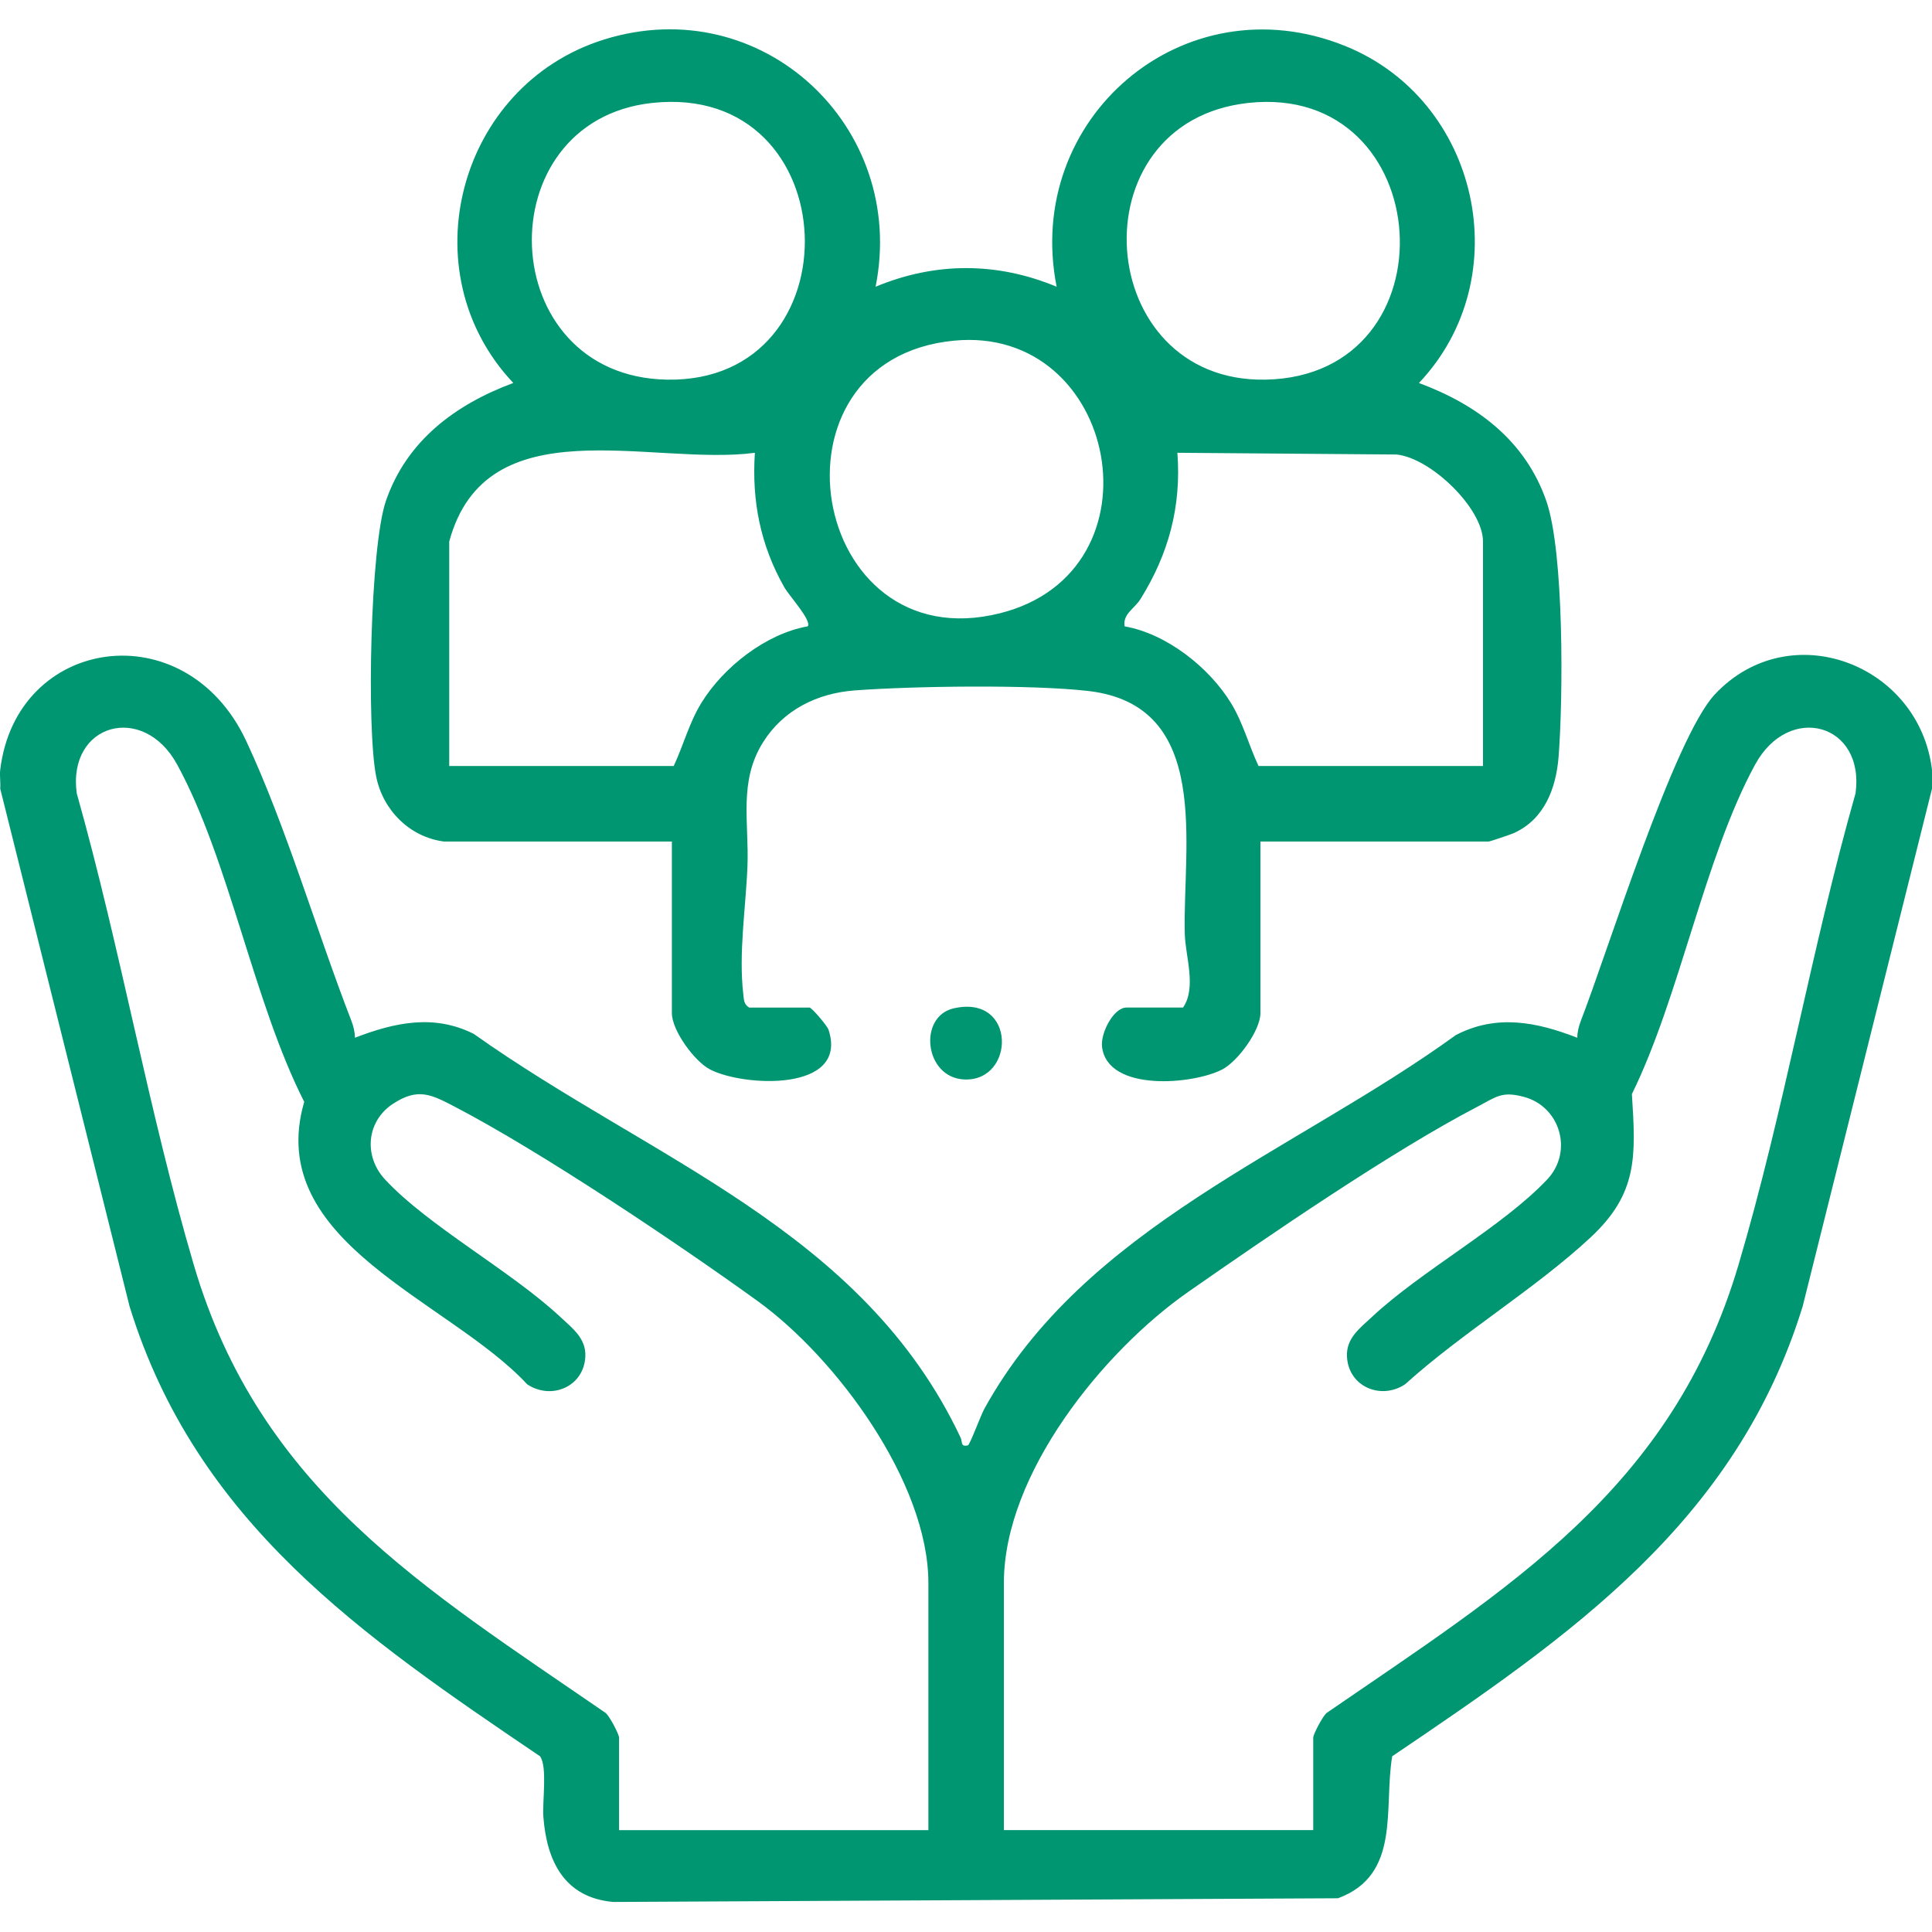 <?xml version="1.0" encoding="UTF-8"?> <svg xmlns="http://www.w3.org/2000/svg" id="Layer_1" version="1.1" viewBox="0 0 512 512"><defs><style> .st0 { fill: #009671; } </style></defs><path class="st0" d="M.06,204c4.27-35.38,49.09-41.99,65.17-7.67,10.52,22.46,18.7,50.49,27.87,74.14.56,1.45.95,2.97.96,4.54,10.49-4.02,20.89-6.35,31.5-1.01,47.02,33.4,103.03,51.9,129.02,107.01.52,1.11-.09,2.52,1.94,2.01.51-.13,3.39-7.95,4.34-9.67,26.68-48.37,81.99-67.92,124.95-99.04,10.79-5.62,21.44-3.48,32.19.71,0-1.57.4-3.08.96-4.54,7.16-18.46,24.65-74.93,35.52-86.49,19.85-21.11,54.13-8.04,57.52,20.02v5l-34.28,137.21c-17.68,57.28-61.73,87.39-108.77,119.21-2.32,13.71,2.41,31.45-14.37,37.63l-192.08.98c-12.89-1.15-17.59-10.75-18.5-22.5-.32-4.09,1.12-13.34-.89-16.11-47.08-31.87-91.09-61.92-108.77-119.21L.06,209c.13-1.63-.19-3.4,0-5ZM246.03,485v-65.5c0-26.67-24.45-59.68-45.27-74.72s-57.38-39.6-80.41-51.58c-6.12-3.18-9.66-5-16.25-.65-7,4.62-7.77,13.85-2.09,19.99,11.44,12.36,33.45,24.28,46.51,36.49,3.2,3,6.81,5.63,6.6,10.45-.36,8.03-9.02,11.65-15.42,7.37-20.58-22.24-69.92-37.59-59.08-74.85-13.47-26.52-19.82-63.98-33.67-89.38-9-16.51-29.14-10.88-26.61,7.63,11.58,41.04,19,84.14,31.02,124.97,17.53,59.55,61.05,85.62,109.21,118.78,1.05.97,3.49,5.6,3.49,6.51v24.5h81.99ZM348.02,485v-24.5c0-.91,2.44-5.54,3.49-6.51,48.24-33.18,91.57-59.19,109.21-118.78,12.07-40.78,19.35-83.96,31.02-124.97,2.53-18.51-17.61-24.13-26.61-7.63-13.44,24.64-19.93,61.42-32.66,87.33,1.04,16.44,1.64,26.3-10.98,38.02-14.8,13.74-33.98,25.2-49.11,38.88-6.4,4.28-15.06.65-15.42-7.37-.22-4.82,3.39-7.46,6.6-10.45,13.24-12.38,34.65-23.89,46.5-36.49,6.89-7.33,3.46-19.27-6.22-21.85-5.86-1.56-7.25-.03-12.12,2.51-22.64,11.77-55.37,34.2-76.82,49.17-22.5,15.71-48.86,48.18-48.86,77.13v65.5h81.99Z"></path><path class="st0" d="M117.55,223c-9.03-1.22-16.06-8.31-17.85-17.15-2.58-12.74-1.6-61.02,2.58-73.13,5.5-15.95,18.43-25.54,33.75-31.23-27.82-29.44-14.6-78.92,24.01-91,41.87-13.1,80.47,23.11,72,65.5,15.8-6.58,32.16-6.59,47.98,0-8.83-44.51,33.54-81.03,76.35-63.85,35.68,14.31,46.1,61.46,19.66,89.36,15.4,5.71,28.17,15.24,33.75,31.23,4.76,13.64,4.47,52.49,3.26,67.81-.66,8.37-3.74,16.52-11.79,20.21-.84.39-6.39,2.26-6.74,2.26h-60.49v45.5c0,4.53-5.94,12.73-10.1,14.9-7.68,4.01-30.42,6.06-31.87-5.99-.44-3.65,3.06-10.41,6.47-10.41h15c3.64-5.31.61-13.62.46-19.46-.62-23.27,7.42-60.6-25.56-64.43-15.06-1.75-46.43-1.31-61.93-.15-9.96.75-18.91,5.18-24.27,13.73-6.54,10.43-3.69,21.19-4.14,32.86-.42,10.96-2.39,22.98-1.09,34.01.17,1.46.12,2.57,1.55,3.45h16c.54,0,4.66,4.73,5.05,5.94,5.31,16.5-22.6,15.07-31.44,10.45-4.16-2.17-10.1-10.37-10.1-14.9v-45.5h-60.49ZM172.82,27.28c-44.22,4.79-41.98,72.48,3.9,73.33,50.67.94,48.05-78.96-3.9-73.33ZM330.8,27.28c-46.1,5.03-41.09,74.17,4.55,73.33,50.62-.93,45.68-78.81-4.55-73.33ZM252.81,90.28c-51.85,5.04-38.4,84.97,12.23,72.23,43.95-11.06,31.33-76.46-12.23-72.23ZM119.05,143.5v59.5h59.49c2.58-5.5,4.1-11.46,7.31-16.69,5.82-9.5,17.12-18.37,28.19-20.32,1.22-1.43-4.94-8.15-6.17-10.32-6.33-11.12-8.67-22.88-7.82-35.67-27.55,3.6-71.2-12.68-81,23.51ZM393.01,203v-59.5c0-8.83-13.93-22.21-22.95-23.05l-58.04-.46c1.08,14.22-2.31,26.77-9.76,38.74-1.62,2.61-4.74,3.94-4.23,7.26,11.07,1.94,22.37,10.82,28.19,20.32,3.21,5.23,4.72,11.2,7.31,16.69h59.49Z"></path><path class="st0" d="M252.74,267.22c16.73-3.81,16.36,19.44,2.81,18.85-10.62-.46-12.29-16.69-2.81-18.85Z"></path></svg> 
